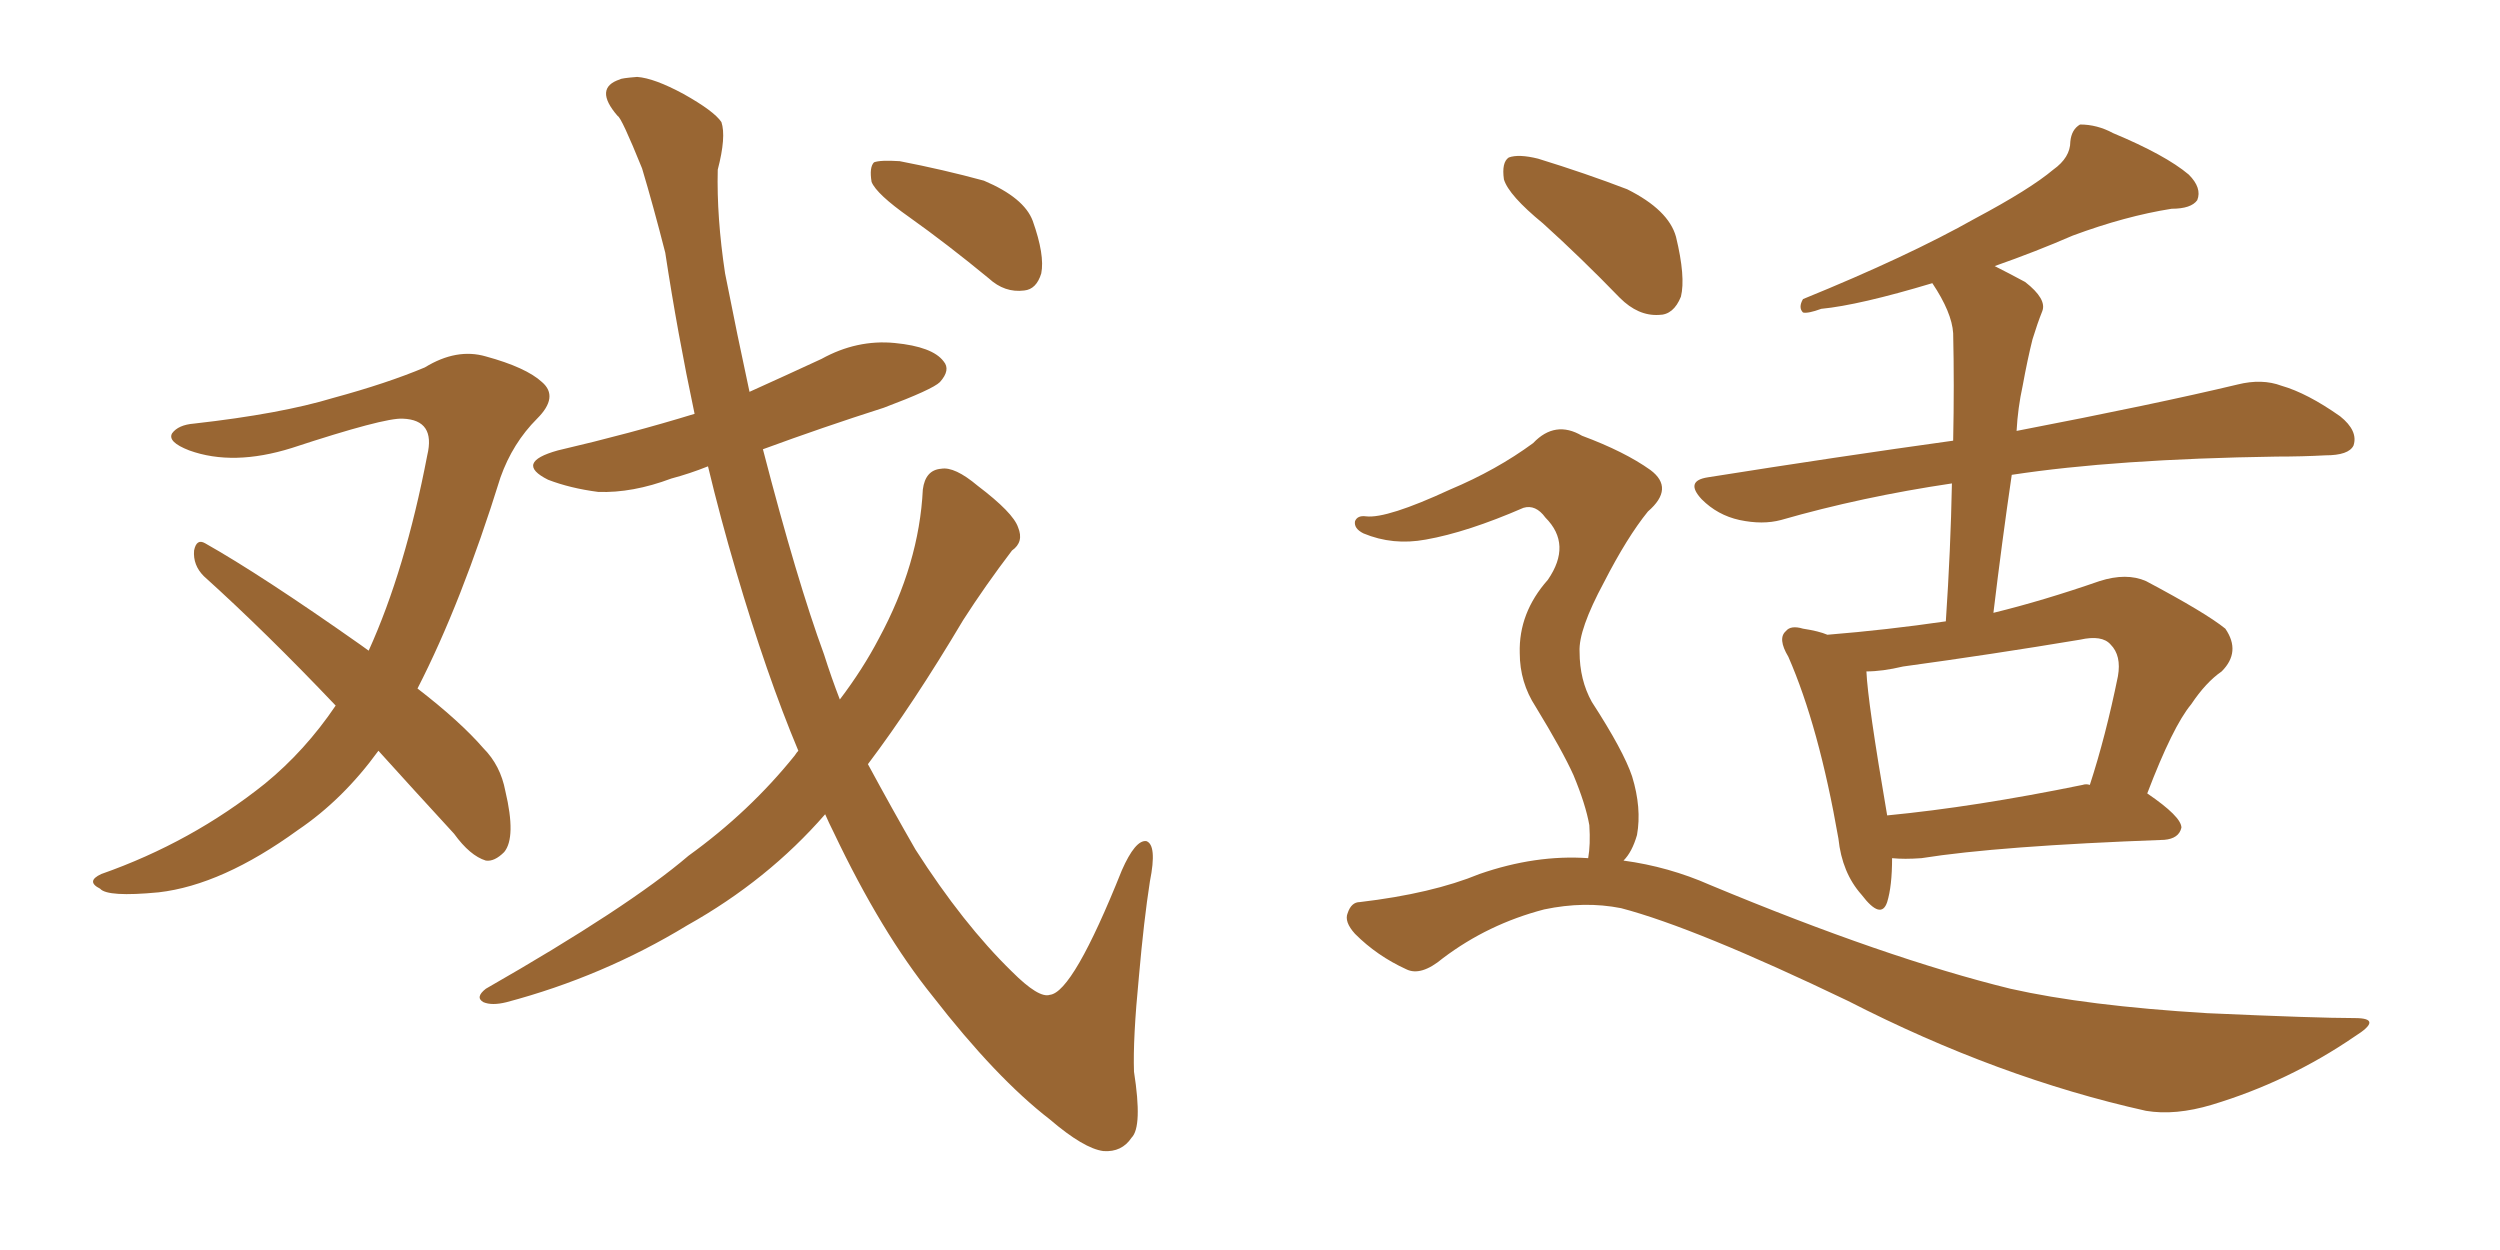 <svg xmlns="http://www.w3.org/2000/svg" xmlns:xlink="http://www.w3.org/1999/xlink" width="300" height="150"><path fill="#996633" padding="10" d="M45.41 90.09L45.41 90.09Q41.16 95.95 35.74 99.61L35.74 99.61Q26.66 106.20 19.04 107.08L19.04 107.08Q12.89 107.67 12.01 106.64L12.01 106.64Q10.25 105.76 12.16 104.88L12.16 104.88Q23.00 101.07 31.79 94.04L31.79 94.04Q36.62 90.09 40.28 84.67L40.28 84.67Q31.93 75.88 24.46 69.14L24.46 69.14Q23.14 67.82 23.29 66.06L23.29 66.06Q23.58 64.60 24.61 65.19L24.61 65.19Q31.35 68.99 43.21 77.34L43.21 77.34Q43.65 77.64 44.24 78.08L44.24 78.08Q48.63 68.41 51.27 54.64L51.27 54.64Q52.29 50.39 48.34 50.24L48.34 50.24Q46.14 50.10 35.01 53.76L35.01 53.76Q27.98 55.96 22.71 54.05L22.71 54.05Q20.07 53.03 20.65 52.00L20.65 52.00Q21.39 50.98 23.29 50.83L23.29 50.83Q33.69 49.66 39.99 47.75L39.99 47.75Q46.44 46.00 50.98 44.09L50.98 44.09Q54.79 41.75 58.30 42.77L58.30 42.77Q63.13 44.09 65.04 45.85L65.04 45.85Q67.09 47.61 64.45 50.24L64.45 50.24Q61.52 53.17 60.06 57.28L60.06 57.28Q55.37 72.36 50.10 82.62L50.10 82.62Q55.22 86.57 58.01 89.79L58.01 89.79Q60.06 91.85 60.64 94.92L60.64 94.92Q61.96 100.49 60.50 102.25L60.50 102.25Q59.33 103.42 58.30 103.27L58.30 103.27Q56.40 102.69 54.49 100.05L54.49 100.05Q49.51 94.63 45.41 90.09ZM109.13 26.07L109.13 26.07Q105.18 23.29 104.59 21.83L104.59 21.83Q104.30 20.07 104.88 19.48L104.88 19.48Q105.62 19.19 107.96 19.34L107.96 19.34Q113.23 20.36 118.07 21.68L118.07 21.68Q122.90 23.73 123.93 26.51L123.93 26.51Q125.39 30.62 124.95 32.81L124.95 32.81Q124.37 34.72 122.90 34.86L122.90 34.86Q120.56 35.16 118.65 33.40L118.65 33.40Q113.67 29.30 109.13 26.07ZM99.02 97.71L99.02 97.71L99.02 97.71Q92.14 105.62 82.47 111.04L82.47 111.04Q72.36 117.19 60.79 120.26L60.79 120.26Q59.03 120.70 58.01 120.26L58.01 120.26Q56.98 119.68 58.30 118.65L58.30 118.65Q75.44 108.84 82.62 102.69L82.62 102.69Q89.94 97.41 95.36 90.67L95.36 90.67Q95.65 90.23 95.80 90.09L95.80 90.09Q91.99 81.01 88.33 68.55L88.33 68.55Q86.43 62.11 84.96 55.96L84.96 55.96Q82.76 56.84 80.57 57.42L80.57 57.42Q75.88 59.18 71.78 59.03L71.78 59.03Q68.41 58.59 65.77 57.57L65.77 57.57Q61.67 55.52 66.94 54.05L66.94 54.05Q75.73 52.00 83.35 49.66L83.35 49.66Q81.30 39.99 79.83 30.32L79.83 30.32Q78.37 24.61 77.05 20.21L77.05 20.21Q74.56 14.06 74.12 13.92L74.12 13.92Q71.19 10.55 74.41 9.52L74.41 9.52Q74.56 9.38 76.46 9.23L76.46 9.23Q78.52 9.38 82.03 11.28L82.03 11.28Q85.69 13.33 86.57 14.65L86.57 14.65Q87.16 16.41 86.13 20.36L86.13 20.36Q85.99 26.07 87.01 32.81L87.01 32.81Q88.48 40.28 89.94 47.02L89.94 47.02Q94.48 44.97 98.58 43.07L98.58 43.07Q102.83 40.72 107.37 41.16L107.37 41.16Q111.91 41.60 113.23 43.36L113.23 43.36Q114.11 44.38 112.79 45.85L112.79 45.85Q111.91 46.73 106.05 48.93L106.05 48.93Q98.73 51.27 91.55 53.91L91.55 53.91Q95.65 69.73 98.88 78.52L98.88 78.52Q99.76 81.30 100.78 83.94L100.78 83.94Q103.56 80.27 105.47 76.61L105.47 76.61Q110.30 67.68 110.74 58.74L110.74 58.74Q111.04 56.40 112.94 56.25L112.94 56.25Q114.55 55.96 117.33 58.30L117.33 58.30Q121.58 61.52 122.17 63.28L122.17 63.28Q122.90 65.04 121.44 66.06L121.44 66.06Q118.21 70.31 115.58 74.41L115.58 74.41Q109.57 84.52 104.15 91.70L104.15 91.70Q107.08 97.12 109.86 101.95L109.86 101.95Q115.58 110.89 121.44 116.60L121.44 116.60Q124.66 119.82 125.98 119.38L125.98 119.38Q128.76 119.09 134.62 104.44L134.62 104.44Q136.23 100.78 137.55 100.93L137.55 100.93Q138.87 101.37 137.99 105.76L137.99 105.76Q137.26 110.45 136.67 117.19L136.67 117.19Q135.94 124.66 136.08 128.61L136.08 128.61Q137.11 135.21 135.79 136.52L135.79 136.52Q134.62 138.28 132.42 138.13L132.42 138.13Q130.08 137.84 125.98 134.33L125.98 134.33Q119.53 129.35 111.91 119.53L111.91 119.53Q105.76 111.91 100.05 99.90L100.05 99.90Q99.46 98.73 99.02 97.71ZM227.05 102.98L227.05 102.98Q227.05 106.35 226.46 108.25L226.46 108.25Q225.73 110.45 223.39 107.37L223.39 107.37Q221.04 104.74 220.61 100.63L220.61 100.63Q218.26 87.16 214.60 78.81L214.60 78.81Q213.28 76.61 214.31 75.73L214.31 75.73Q214.89 75 216.36 75.44L216.36 75.44Q218.26 75.73 219.29 76.17L219.29 76.17Q226.46 75.59 233.50 74.56L233.50 74.56Q234.08 65.92 234.23 58.01L234.23 58.01Q223.39 59.62 213.72 62.40L213.72 62.40Q211.52 62.99 208.74 62.40L208.74 62.40Q206.10 61.82 204.20 59.91L204.20 59.91Q202.15 57.71 204.93 57.28L204.93 57.28Q220.61 54.79 234.38 52.88L234.38 52.88Q234.52 46.14 234.38 39.99L234.38 39.99Q234.23 37.50 231.88 33.98L231.88 33.98Q223.10 36.62 218.55 37.06L218.55 37.06Q216.94 37.65 216.36 37.50L216.36 37.50Q215.77 36.91 216.36 35.89L216.36 35.89Q228.96 30.76 237.01 26.22L237.01 26.22Q243.60 22.71 246.39 20.36L246.39 20.36Q248.44 18.90 248.44 16.99L248.44 16.99Q248.58 15.53 249.61 14.94L249.61 14.94Q251.66 14.94 253.56 15.97L253.56 15.97Q259.86 18.60 262.65 20.95L262.65 20.95Q264.26 22.56 263.67 24.02L263.67 24.02Q262.94 25.05 260.60 25.05L260.60 25.05Q255.03 25.93 248.73 28.27L248.73 28.27Q244.34 30.18 239.36 31.93L239.36 31.93Q241.11 32.81 243.02 33.84L243.02 33.84Q245.65 35.89 245.07 37.35L245.07 37.35Q244.48 38.82 243.90 40.72L243.90 40.72Q243.31 43.07 242.72 46.29L242.72 46.29Q242.14 48.93 241.99 51.71L241.99 51.71Q258.69 48.49 268.51 46.14L268.51 46.14Q271.44 45.41 273.78 46.29L273.78 46.29Q276.86 47.17 280.81 49.95L280.81 49.95Q283.01 51.71 282.42 53.47L282.42 53.47Q281.84 54.64 279.05 54.64L279.05 54.64Q276.27 54.79 273.19 54.79L273.19 54.79Q253.86 55.08 241.41 56.98L241.41 56.98Q240.23 65.04 239.21 73.54L239.21 73.54Q245.21 72.07 251.95 69.73L251.95 69.73Q255.18 68.70 257.52 69.73L257.52 69.73Q264.70 73.54 267.04 75.44L267.04 75.44Q268.95 78.22 266.60 80.57L266.60 80.57Q264.70 81.88 262.94 84.52L262.94 84.52Q260.74 87.16 257.67 95.21L257.67 95.21Q261.77 98.00 261.77 99.32L261.77 99.32Q261.47 100.63 259.72 100.78L259.72 100.78Q239.79 101.51 230.57 102.98L230.57 102.98Q228.52 103.13 227.05 102.98ZM249.90 94.19L249.90 94.19Q250.34 94.04 250.78 94.19L250.78 94.19Q252.69 88.33 254.15 81.15L254.15 81.15Q254.59 78.66 253.27 77.34L253.27 77.34Q252.25 76.17 249.61 76.76L249.61 76.76Q239.06 78.52 228.37 79.98L228.37 79.98Q225.88 80.57 223.97 80.57L223.97 80.57Q224.12 84.23 226.46 97.85L226.46 97.85Q237.01 96.83 249.90 94.19ZM185.16 26.81L185.16 26.81Q181.05 23.44 180.47 21.53L180.47 21.53Q180.18 19.48 181.05 18.90L181.05 18.90Q182.23 18.46 184.57 19.04L184.57 19.04Q190.28 20.80 195.26 22.71L195.26 22.71Q200.24 25.20 201.12 28.42L201.12 28.42Q202.29 33.25 201.71 35.60L201.71 35.60Q200.83 37.79 199.07 37.79L199.07 37.79Q196.58 37.94 194.38 35.74L194.38 35.74Q189.70 30.91 185.16 26.81ZM190.58 102.98L190.58 102.98L190.58 102.98Q190.87 101.37 190.72 99.02L190.72 99.02Q190.28 96.53 188.82 93.02L188.82 93.02Q187.50 90.09 184.28 84.81L184.28 84.81Q182.37 81.88 182.37 78.37L182.37 78.37Q182.23 73.54 185.74 69.58L185.74 69.58Q188.67 65.33 185.45 62.11L185.45 62.11Q184.28 60.50 182.81 60.94L182.81 60.94Q176.07 63.87 171.09 64.75L171.09 64.75Q167.14 65.48 163.62 64.01L163.62 64.01Q162.45 63.43 162.60 62.55L162.60 62.55Q162.89 61.82 163.92 61.96L163.92 61.96Q166.41 62.26 174.02 58.74L174.02 58.74Q179.59 56.40 183.98 53.17L183.98 53.17Q186.62 50.39 189.84 52.29L189.84 52.29Q194.97 54.20 198.05 56.40L198.05 56.40Q200.98 58.59 197.75 61.38L197.75 61.38Q195.26 64.45 192.48 69.87L192.48 69.87Q189.40 75.59 189.55 78.22L189.55 78.22Q189.55 81.59 191.02 84.23L191.02 84.23Q194.82 90.09 195.85 93.16L195.85 93.16Q197.02 96.97 196.44 100.20L196.44 100.20Q195.85 102.25 194.82 103.27L194.82 103.27Q200.24 104.00 205.22 106.20L205.22 106.20Q226.32 114.99 241.26 118.65L241.26 118.65Q250.34 120.70 264.84 121.58L264.84 121.58Q278.03 122.17 282.57 122.17L282.57 122.17Q286.08 122.17 282.57 124.37L282.57 124.37Q274.66 129.79 265.43 132.57L265.43 132.57Q261.04 133.89 257.52 133.30L257.52 133.30Q239.79 129.35 221.78 120.12L221.78 120.12Q203.47 111.33 194.53 108.98L194.53 108.98Q190.14 108.11 185.30 109.13L185.30 109.13Q178.56 110.89 173.14 114.99L173.14 114.99Q170.51 117.19 168.75 116.31L168.75 116.31Q165.23 114.70 162.60 112.06L162.60 112.06Q161.28 110.60 161.72 109.57L161.72 109.57Q162.16 108.25 163.18 108.25L163.18 108.25Q171.83 107.23 177.54 104.88L177.54 104.88Q184.28 102.54 190.58 102.98Z"/></svg>